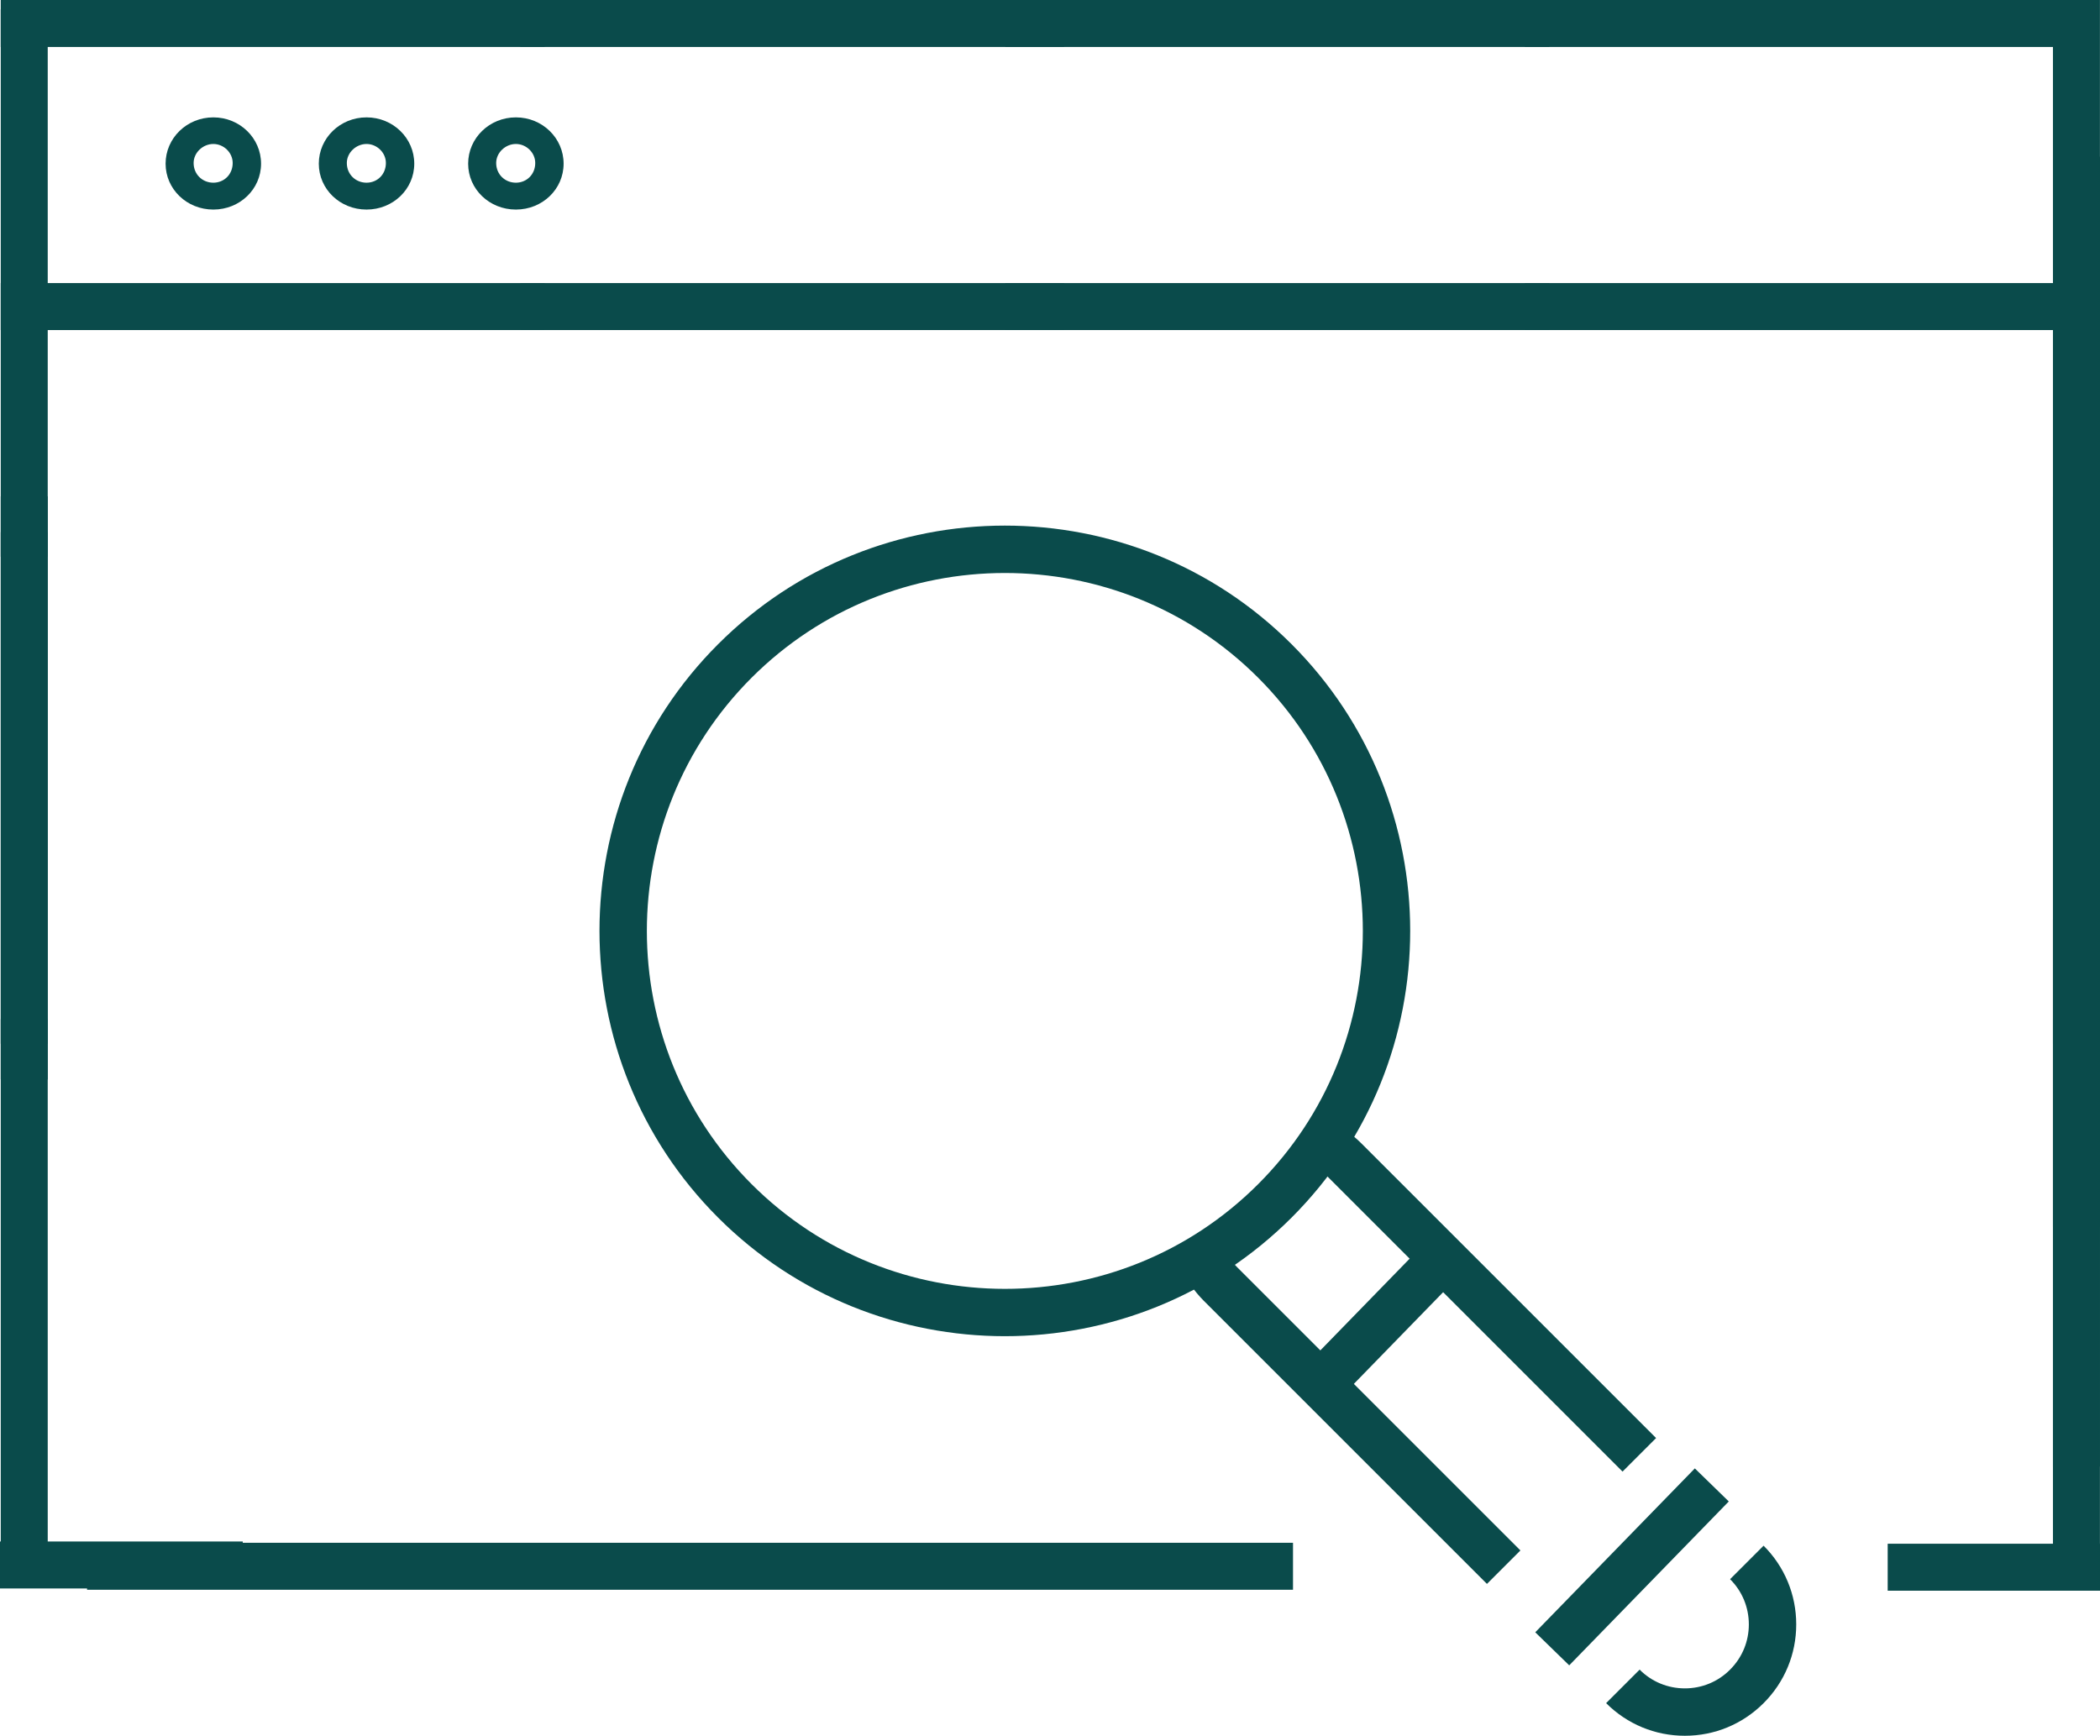 <?xml version="1.0" encoding="UTF-8"?><svg id="Ebene_2" xmlns="http://www.w3.org/2000/svg" viewBox="0 0 310.19 256.43"><defs><style>.cls-1{fill:#0a4b4b;}</style></defs><g id="Ebene_1-2"><rect class="cls-1" x="-36.86" y="38.35" width="80.87" height="6.94" transform="translate(45.4 38.24) rotate(90)"/><rect class="cls-1" x="-36.86" y="115.58" width="80.87" height="6.94" transform="translate(122.63 115.47) rotate(90)"/><rect class="cls-1" x="266.28" y="36.97" width="80.87" height="6.94" transform="translate(347.15 -266.28) rotate(90)"/><rect class="cls-1" x="266.28" y="114.19" width="80.87" height="6.94" transform="translate(424.38 -189.05) rotate(90)"/><rect class="cls-1" x="266.28" y="60.11" width="80.87" height="6.94" transform="translate(370.3 -243.13) rotate(90)"/><rect class="cls-1" x="266.28" y="137.34" width="80.87" height="6.94" transform="translate(447.52 -165.9) rotate(90)"/><rect class="cls-1" x=".11" width="80.35" height="6.94"/><rect class="cls-1" x="76.84" width="80.35" height="6.94"/><rect class="cls-1" x="148.51" width="80.35" height="6.94"/><rect class="cls-1" x="225.24" width="80.35" height="6.94"/><rect class="cls-1" x=".11" y="41.82" width="80.35" height="6.94"/><rect class="cls-1" x="76.84" y="41.82" width="80.35" height="6.94"/><rect class="cls-1" x="148.51" y="41.82" width="80.35" height="6.94"/><rect class="cls-1" x="225.24" y="41.82" width="80.35" height="6.94"/><rect class="cls-1" x="-36.86" y="110.3" width="80.87" height="6.94" transform="translate(117.35 110.19) rotate(90)"/><rect class="cls-1" x="-36.86" y="187.53" width="80.87" height="6.94" transform="translate(194.58 187.42) rotate(90)"/><rect class="cls-1" x="266.28" y="95.53" width="80.87" height="6.94" transform="translate(405.72 -207.71) rotate(90)"/><rect class="cls-1" x="266.28" y="172.76" width="80.87" height="6.94" transform="translate(482.94 -130.48) rotate(90)"/><rect class="cls-1" x="266.28" y="110.3" width="80.87" height="6.94" transform="translate(420.48 -192.95) rotate(90)"/><rect class="cls-1" x="266.28" y="187.53" width="80.87" height="6.94" transform="translate(497.71 -115.72) rotate(90)"/><rect class="cls-1" y="227.73" width="35.86" height="6.94"/><rect class="cls-1" x="12.86" y="227.92" width="178.13" height="6.94"/><rect class="cls-1" x="278.83" y="228.06" width="31.36" height="6.94"/><path class="cls-1" d="M24.46,24.18c0-3.76,3.13-6.84,7.05-6.84s7.05,3.07,7.05,6.84-3.13,6.78-7.05,6.78-7.05-3.02-7.05-6.78ZM34.37,24.08c0-1.54-1.33-2.81-2.86-2.81s-2.91,1.27-2.91,2.81c0,1.7,1.32,2.91,2.91,2.91s2.86-1.22,2.86-2.91Z"/><path class="cls-1" d="M47.09,24.18c0-3.76,3.13-6.84,7.05-6.84s7.05,3.07,7.05,6.84-3.13,6.78-7.05,6.78-7.05-3.02-7.05-6.78ZM57,24.08c0-1.54-1.33-2.81-2.86-2.81s-2.91,1.27-2.91,2.81c0,1.7,1.32,2.91,2.91,2.91s2.86-1.22,2.86-2.91Z"/><path class="cls-1" d="M69.15,24.18c0-3.76,3.13-6.84,7.05-6.84s7.05,3.07,7.05,6.84-3.13,6.78-7.05,6.78-7.05-3.02-7.05-6.78ZM79.06,24.08c0-1.54-1.33-2.81-2.86-2.81s-2.91,1.27-2.91,2.81c0,1.7,1.32,2.91,2.91,2.91s2.86-1.22,2.86-2.91Z"/><path class="cls-1" d="M148.43,197.4c-15.34,0-30.68-5.84-42.36-17.52-23.36-23.36-23.36-61.36,0-84.71,23.36-23.36,61.36-23.36,84.71,0h0c23.36,23.36,23.36,61.36,0,84.71-11.68,11.68-27.02,17.52-42.36,17.52ZM148.43,84.65c-13.55,0-27.09,5.16-37.41,15.47-20.63,20.63-20.63,54.19,0,74.82,20.63,20.62,54.19,20.63,74.82,0,20.62-20.62,20.62-54.19,0-74.82-10.31-10.31-23.86-15.47-37.41-15.47Z"/><path class="cls-1" d="M219.64,234l-41.83-41.83c-1.43-1.44-2.58-3.1-3.4-4.94l6.39-2.85c.47,1.06,1.13,2.01,1.95,2.84l41.83,41.83-4.95,4.95Z"/><rect class="cls-1" x="224.17" y="227.99" width="33.79" height="7" transform="translate(-92.96 242.74) rotate(-45.77)"/><path class="cls-1" d="M248.87,256.43c-4.39,0-8.52-1.71-11.63-4.82l4.95-4.95c1.78,1.79,4.16,2.77,6.68,2.77s4.9-.98,6.68-2.77c1.79-1.79,2.77-4.16,2.77-6.68s-.98-4.9-2.77-6.68l4.95-4.95c3.11,3.11,4.82,7.24,4.82,11.63s-1.71,8.52-4.82,11.63-7.24,4.82-11.63,4.82Z"/><path class="cls-1" d="M239.66,217.4l-43.54-43.55c-.9-.9-1.96-1.6-3.12-2.07l2.63-6.49c2.04.83,3.87,2.04,5.44,3.61l43.55,43.55-4.95,4.95Z"/><rect class="cls-1" x="190.84" y="190.97" width="27.94" height="7" transform="translate(-77.4 205.57) rotate(-45.77)"/></g></svg>